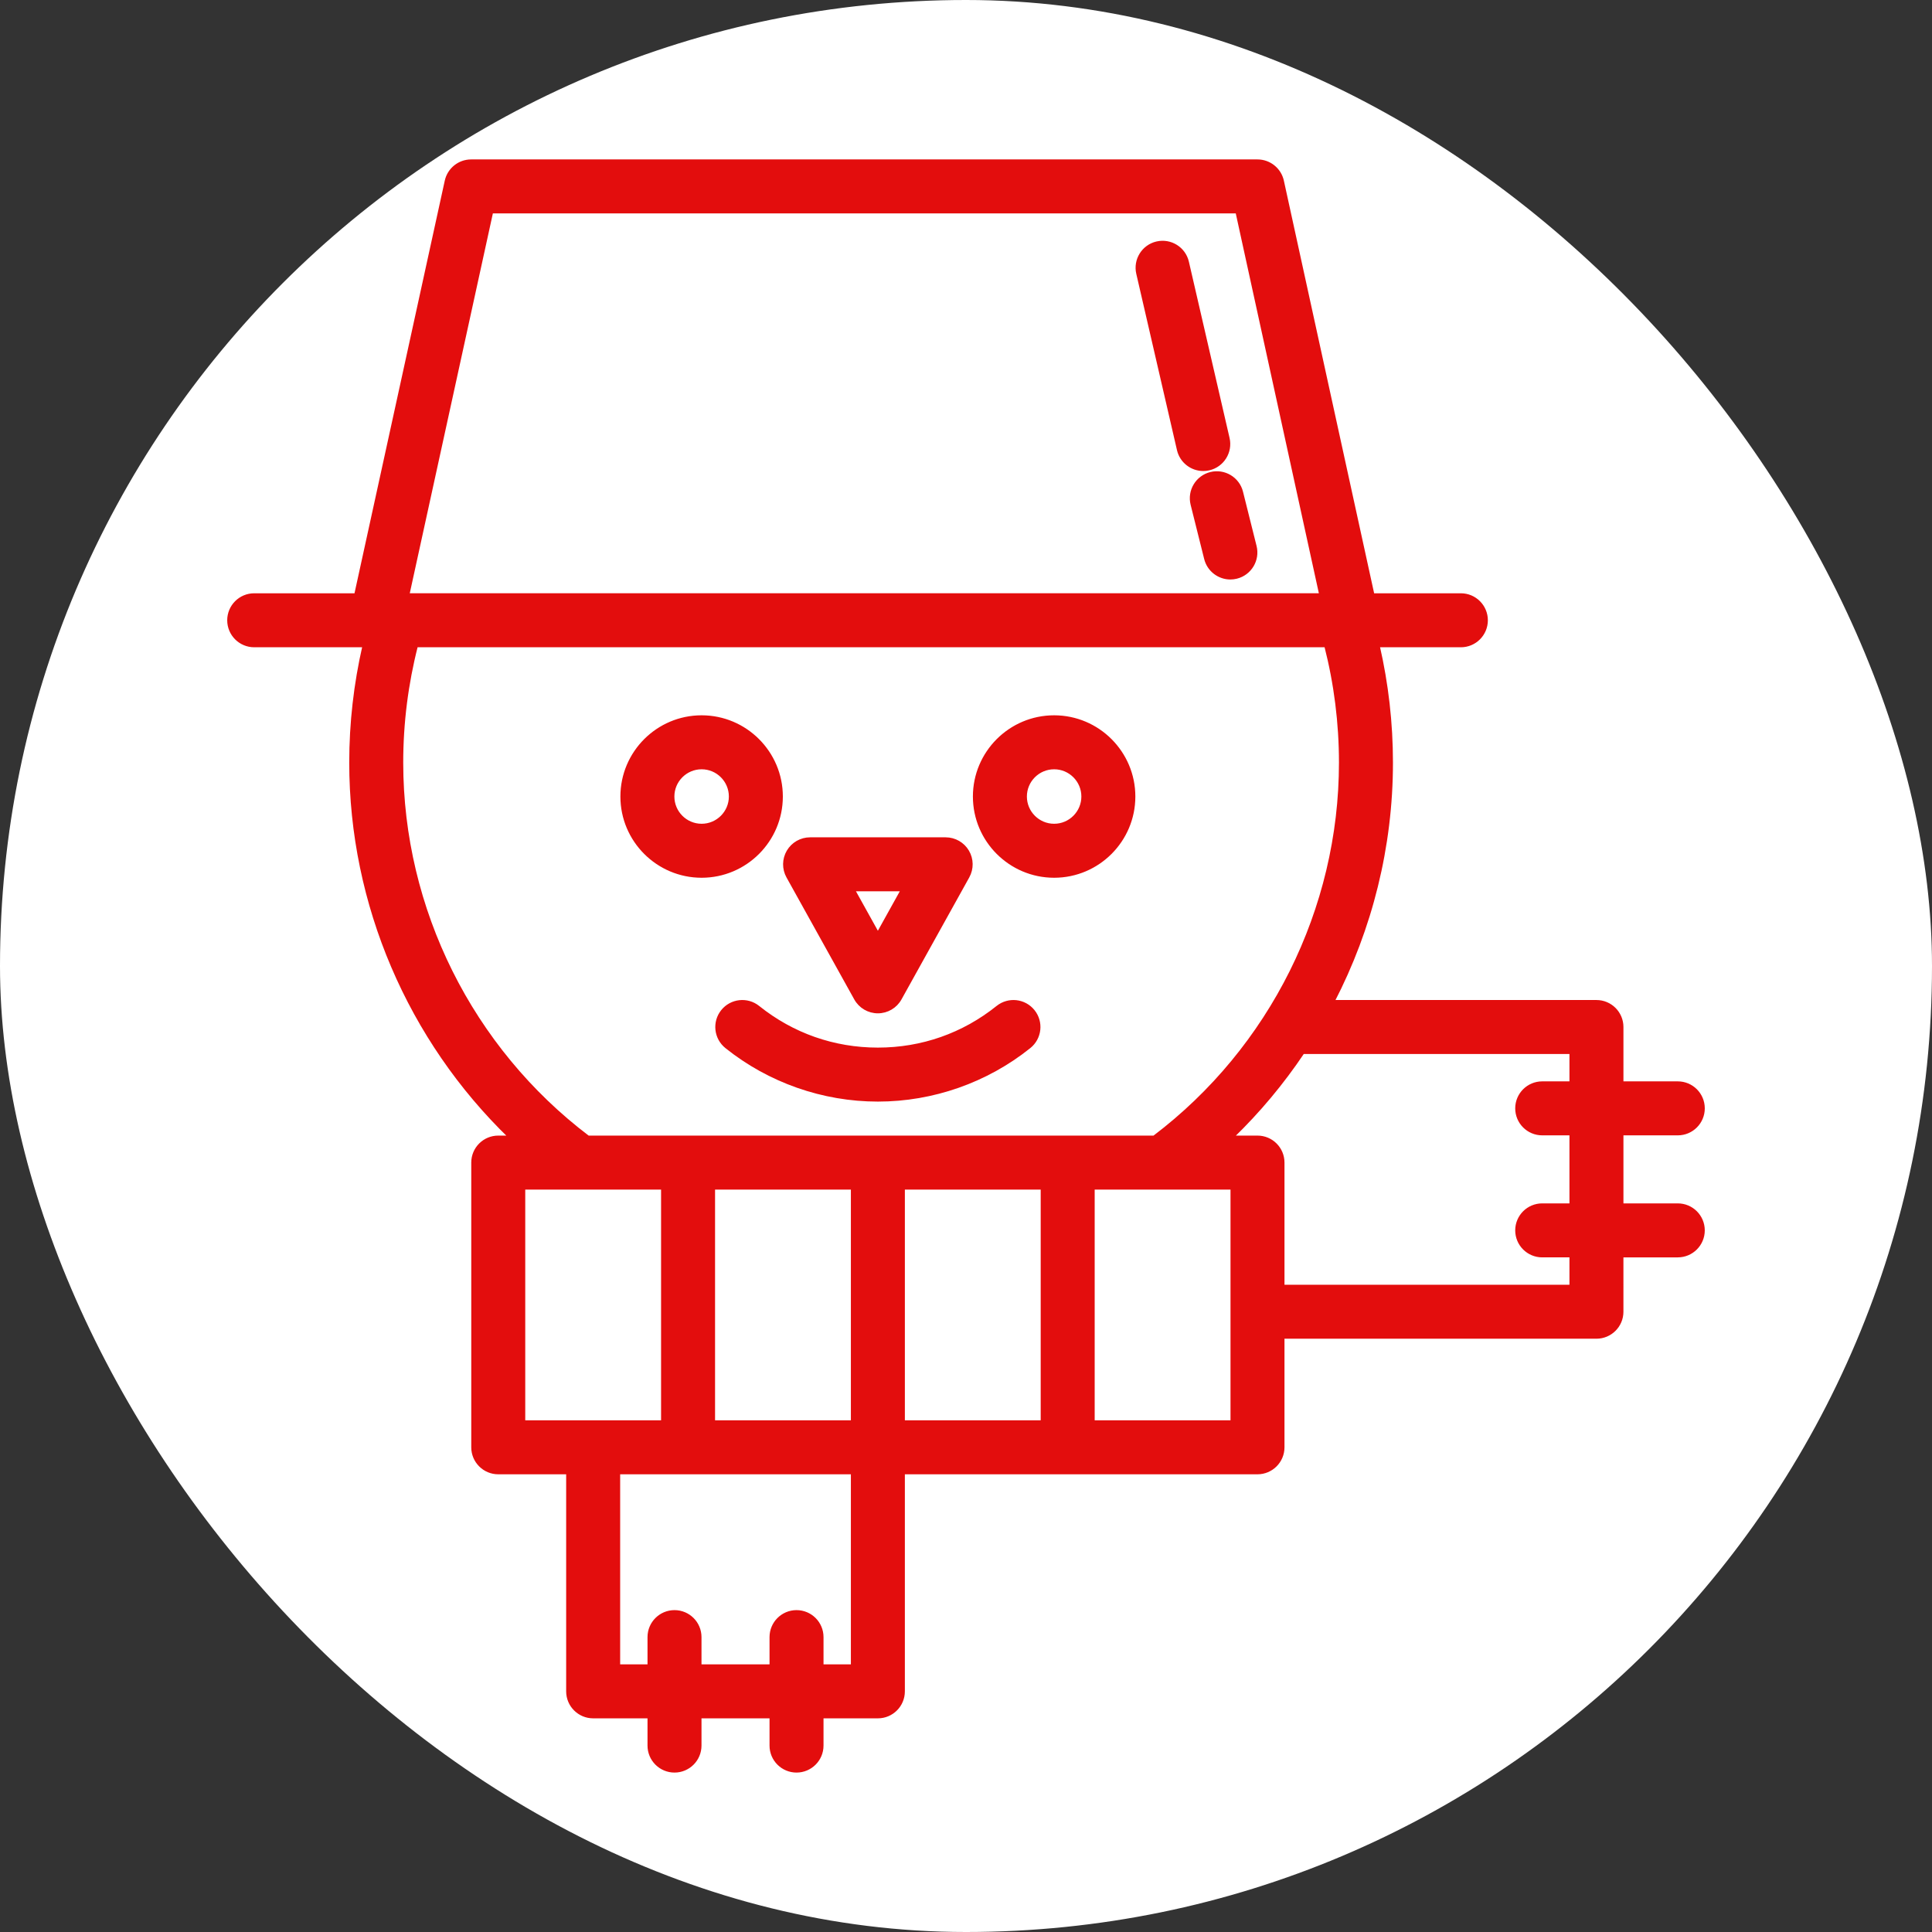 <!DOCTYPE svg PUBLIC "-//W3C//DTD SVG 1.1//EN" "http://www.w3.org/Graphics/SVG/1.1/DTD/svg11.dtd">
<!-- Uploaded to: SVG Repo, www.svgrepo.com, Transformed by: SVG Repo Mixer Tools -->
<svg fill="#e30d0d" height="256px" width="256px" version="1.1" id="Layer_1" xmlns="http://www.w3.org/2000/svg" xmlns:xlink="http://www.w3.org/1999/xlink" viewBox="-51.2 -51.2 614.40 614.40" xml:space="preserve" stroke="#e30d0d">
<rect x="-51.2" y="-51.2" width="614.40" height="614.40" fill="#333333" stroke="none"/>
<g id="SVGRepo_bgCarrier" stroke-width="0">
<rect x="-51.2" y="-51.2" width="614.40" height="614.40" rx="307.2" fill="#ffffff" strokewidth="0"/>
</g>
<g id="SVGRepo_tracerCarrier" stroke-linecap="round" stroke-linejoin="round"/>
<g id="SVGRepo_iconCarrier"> <g> <g> <path d="M277.396,270.346c-2.79-3.482-7.878-4.042-11.362-1.25c-10.898,8.737-24.057,13.355-38.059,13.355 c-14.002,0-27.162-4.618-38.062-13.356c-3.484-2.794-8.573-2.232-11.364,1.25c-2.793,3.484-2.232,8.571,1.25,11.364 c13.602,10.904,30.71,16.91,48.174,16.91s34.571-6.005,48.172-16.909C279.63,278.917,280.189,273.828,277.396,270.346z"/> </g> </g> <g> <g> <path d="M171.924,176.775c-13.967,0-25.331,11.363-25.331,25.331s11.363,25.331,25.331,25.331 c13.967,0,25.331-11.363,25.331-25.331C197.255,188.138,185.892,176.775,171.924,176.775z M171.924,211.267 c-5.051,0-9.162-4.111-9.162-9.162s4.111-9.162,9.162-9.162s9.162,4.111,9.162,9.162S176.975,211.267,171.924,211.267z"/> </g> </g> <g> <g> <path d="M284.025,176.775c-13.967,0-25.331,11.363-25.331,25.331c0,13.967,11.363,25.331,25.331,25.331 s25.331-11.363,25.331-25.331C309.356,188.138,297.993,176.775,284.025,176.775z M284.025,211.267 c-5.051,0-9.162-4.111-9.162-9.162s4.111-9.162,9.162-9.162s9.162,4.111,9.162,9.162S289.076,211.267,284.025,211.267z"/> </g> </g> <g> <g> <path d="M482.358,331.992h-17.785v-22.636h17.785c4.466,0,8.084-3.618,8.084-8.084c0-4.466-3.618-8.084-8.084-8.084h-17.785 v-17.785c0-4.466-3.618-8.084-8.084-8.084h-83.794c12.021-23.23,18.582-49.265,18.582-75.992c0-12.581-1.427-25.044-4.217-37.187 h26.314c4.466,0,8.084-3.619,8.084-8.084s-3.618-8.084-8.084-8.084h-27.985L356.597,6.357C355.784,2.645,352.497,0,348.699,0 H98.627c-3.799,0-7.085,2.645-7.898,6.357L61.939,137.971H29.642c-4.466,0-8.084,3.619-8.084,8.084s3.618,8.084,8.084,8.084 h34.937c-2.79,12.144-4.217,24.606-4.217,37.187c0,45.045,18.621,88.132,50.66,119.107h-3.772c-4.466,0-8.084,3.619-8.084,8.084 v90.543c0,4.466,3.619,8.084,8.084,8.084h22.097v69.524c0,4.466,3.619,8.084,8.084,8.084h17.785v9.162 c0,4.466,3.618,8.084,8.084,8.084c4.466,0,8.084-3.618,8.084-8.084v-9.162h22.636v9.162c0,4.466,3.618,8.084,8.084,8.084 c4.466,0,8.084-3.618,8.084-8.084v-9.162h17.785c4.466,0,8.084-3.618,8.084-8.084v-69.524h112.64c4.466,0,8.084-3.618,8.084-8.084 v-35.032h99.705c4.466,0,8.084-3.618,8.084-8.084V348.16h17.785c4.466,0,8.084-3.618,8.084-8.084 C490.442,335.61,486.824,331.992,482.358,331.992z M105.135,16.168h237.057l26.644,121.802H78.49L105.135,16.168z M115.335,400.977v-74.375h44.194v74.375H115.335z M219.891,478.585h-9.701v-9.162c0-4.466-3.618-8.084-8.084-8.084 c-4.466,0-8.084,3.619-8.084,8.084v9.162h-22.636v-9.162c0-4.466-3.618-8.084-8.084-8.084c-4.466,0-8.084,3.619-8.084,8.084v9.162 h-9.701v-61.44h74.375V478.585z M219.891,400.977h-44.194v-74.375h44.194V400.977z M135.83,310.434 c-37.173-28.143-59.299-72.464-59.299-119.107c0-12.616,1.578-25.096,4.676-37.187H370.43c3.099,12.092,4.676,24.572,4.676,37.187 c0,46.645-22.126,90.965-59.298,119.107H135.83z M280.253,400.977h-44.194v-74.375h44.194V400.977z M340.615,400.977h-44.194 v-74.375H318.5c0.006,0,0.012,0.001,0.018,0.001c0.004,0,0.01-0.001,0.014-0.001h22.083V400.977z M448.404,293.187h-9.162 c-4.466,0-8.084,3.618-8.084,8.084c0,4.466,3.618,8.084,8.084,8.084h9.162v22.636h-9.162c-4.466,0-8.084,3.618-8.084,8.084 c0,4.466,3.618,8.084,8.084,8.084h9.162v9.701h-91.621v-39.343c0-4.466-3.618-8.084-8.084-8.084h-8.083 c8.481-8.198,16.025-17.239,22.528-26.947h85.26V293.187z"/> </g> </g> <g> <g> <path d="M256.5,219.564c-1.453-2.468-4.104-3.984-6.967-3.984h-43.116c-2.864,0-5.515,1.516-6.968,3.984 c-1.453,2.469-1.491,5.522-0.1,8.026l21.558,38.804c1.426,2.566,4.132,4.157,7.068,4.157s5.641-1.592,7.068-4.157L256.6,227.59 C257.991,225.086,257.953,222.033,256.5,219.564z M227.975,245.821l-7.819-14.074h15.638L227.975,245.821z"/> </g> </g> <g> <g> <path d="M339.329,88.187l-12.935-56.051c-1.004-4.35-5.346-7.061-9.695-6.059c-4.35,1.004-7.063,5.344-6.059,9.695l12.935,56.051 c0.862,3.739,4.19,6.268,7.87,6.268c0.603,0,1.214-0.069,1.825-0.209C337.62,96.878,340.333,92.537,339.329,88.187z"/> </g> </g> <g> <g> <path d="M347.919,122.536l-4.312-17.246c-1.083-4.332-5.475-6.963-9.805-5.882c-4.332,1.083-6.964,5.472-5.882,9.805l4.312,17.246 c0.919,3.672,4.215,6.126,7.837,6.126c0.65,0,1.31-0.079,1.967-0.244C346.369,131.256,349.001,126.867,347.919,122.536z"/> </g> </g> </g>
</svg>